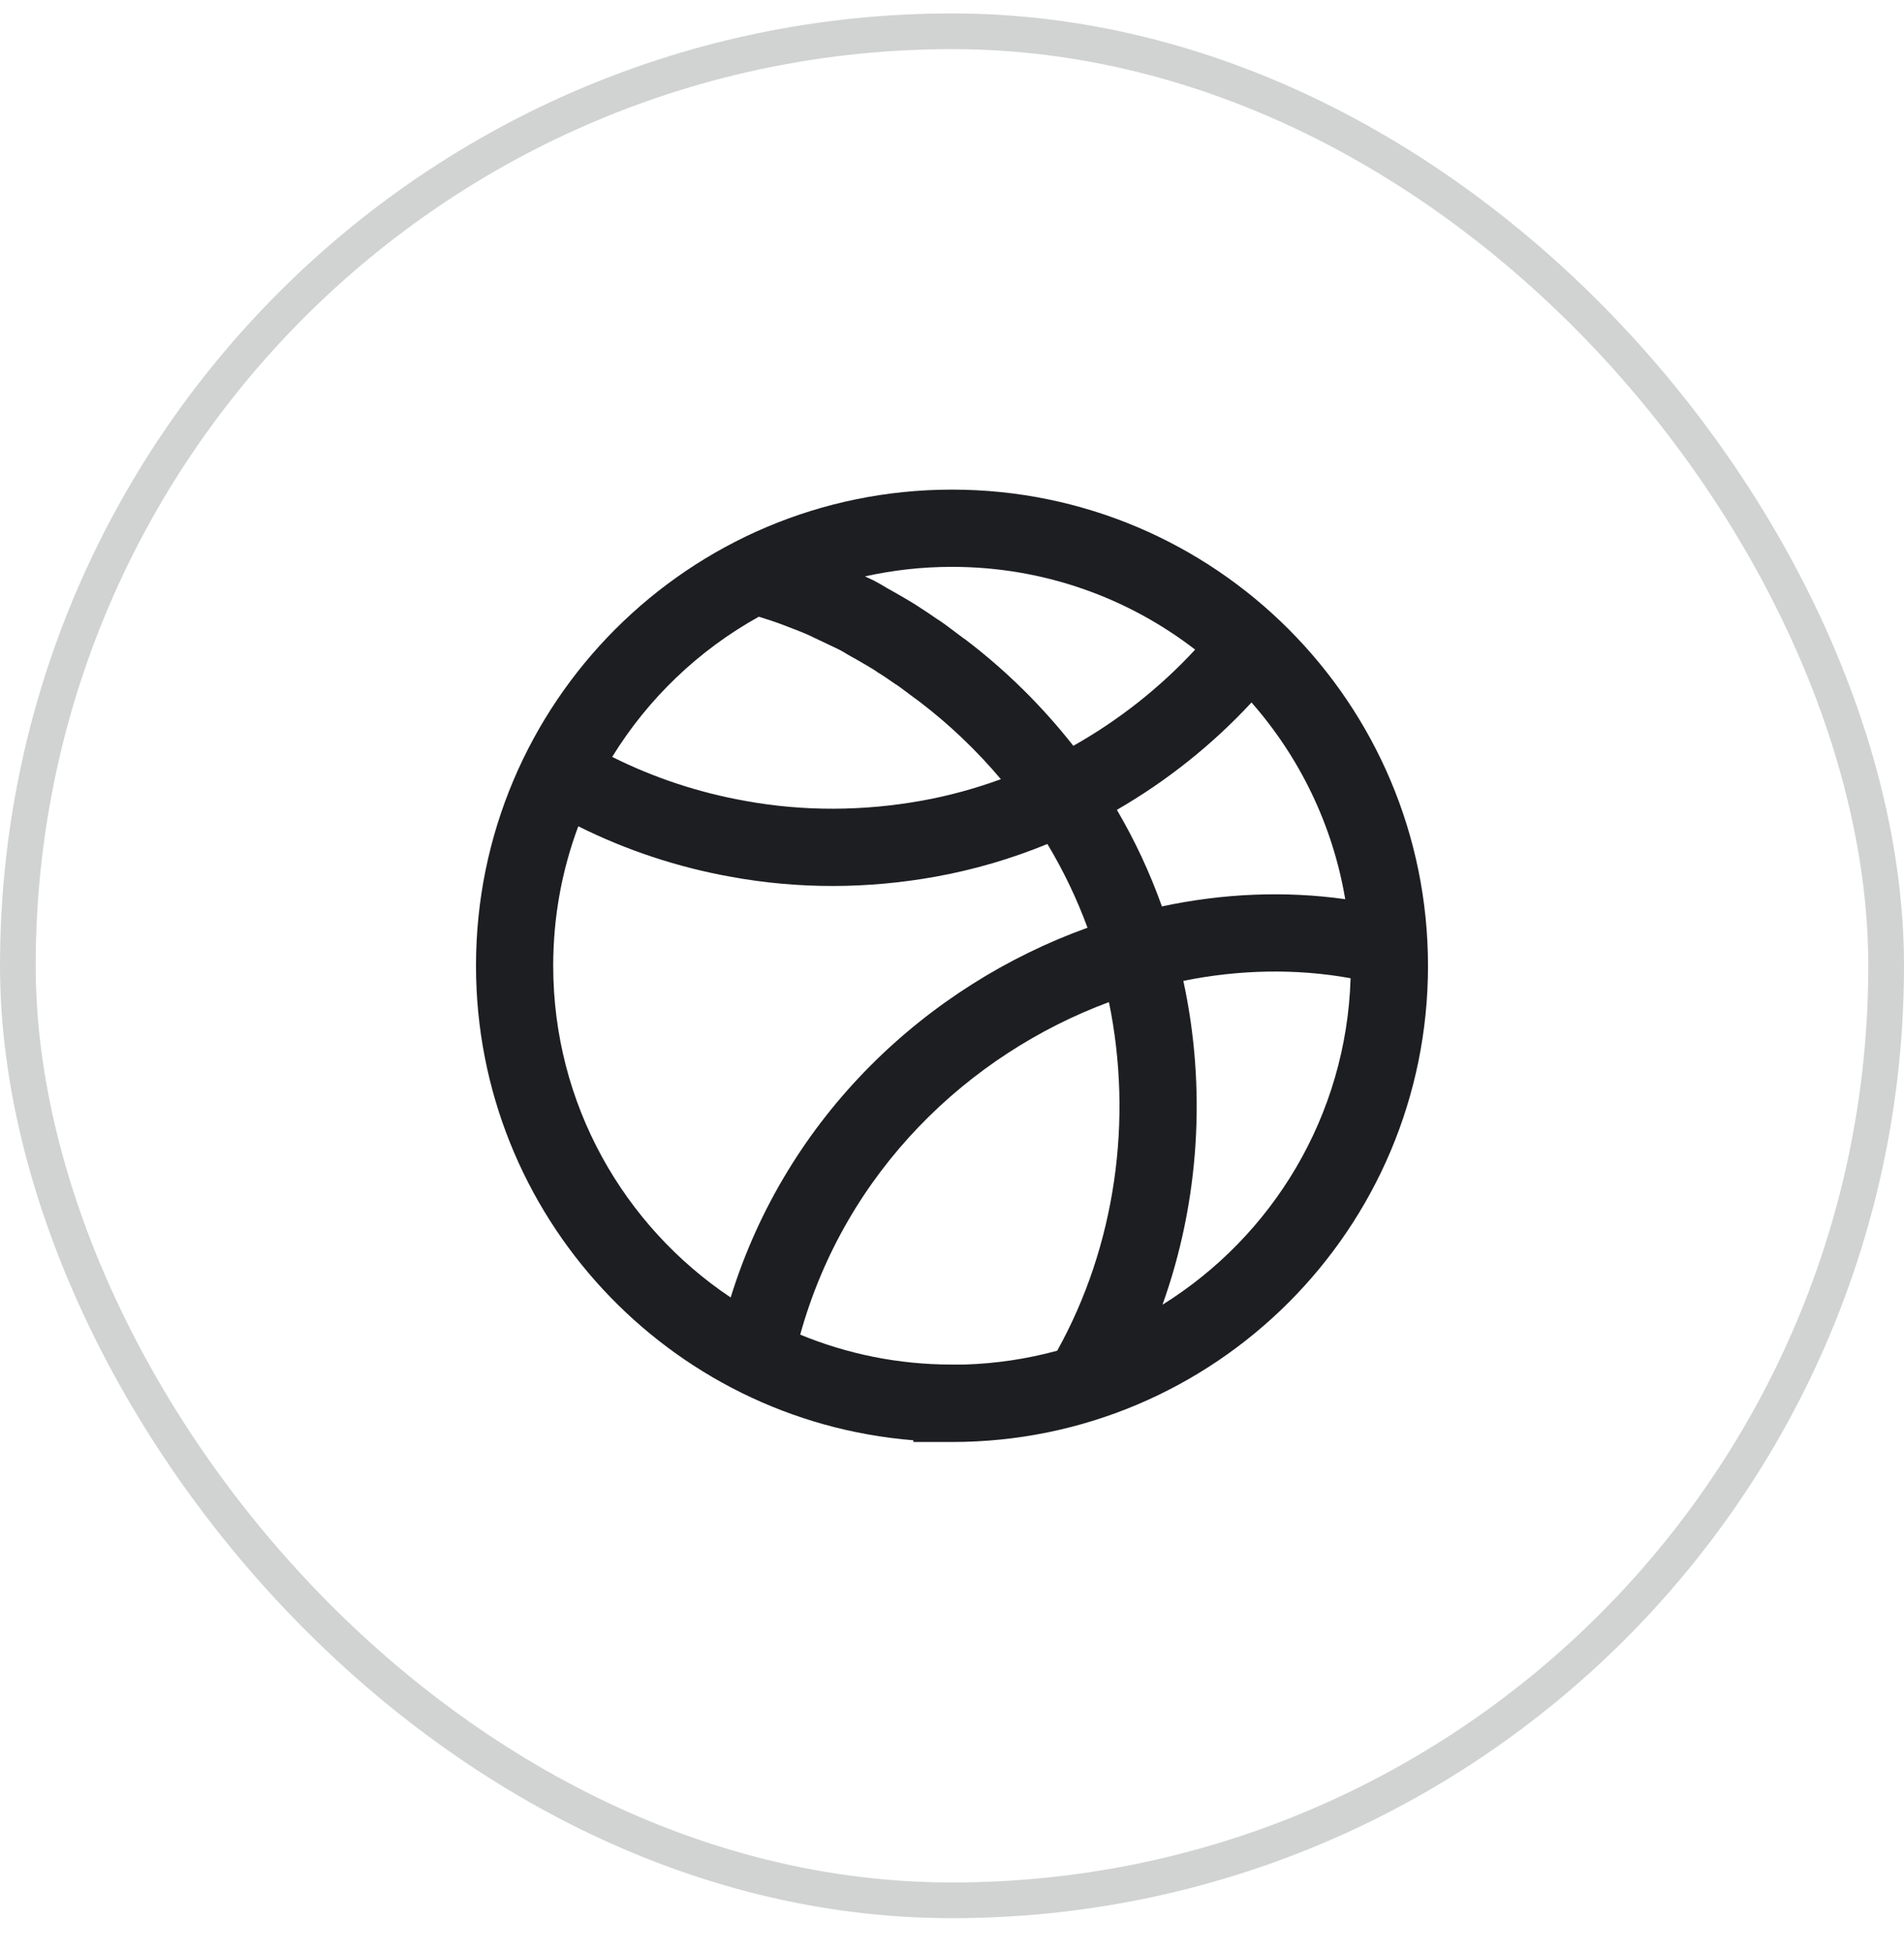 <svg xmlns="http://www.w3.org/2000/svg" fill="none" viewBox="0 0 40 41" height="41" width="40">
<rect stroke-width="0.75" stroke-opacity="0.2" stroke="#1D1E22" rx="19.625" height="39.25" width="39.25" y="0.657" x="0.375"></rect>
<path fill="#1D1E22" d="M20 10.282C14.476 10.282 10 14.761 10 20.28C10 25.526 14.047 29.832 19.189 30.246V30.282H20C25.524 30.282 30 25.803 30 20.284C30 14.765 25.525 10.282 20 10.282ZM22.21 28.365C21.582 28.536 20.926 28.636 20.249 28.656H20C18.871 28.656 17.794 28.433 16.811 28.027C17.763 24.598 20.343 22.142 23.297 21.044C23.806 23.514 23.436 26.161 22.21 28.365ZM22.847 19.482C19.476 20.696 16.533 23.43 15.35 27.247C13.103 25.744 11.622 23.184 11.622 20.28C11.622 19.25 11.808 18.264 12.149 17.352C13.163 17.858 14.247 18.215 15.363 18.414C16.783 18.674 18.239 18.666 19.655 18.41C20.462 18.265 21.249 18.033 22.004 17.724C22.34 18.282 22.622 18.871 22.847 19.482ZM24.86 20.598C25.347 22.846 25.2 25.228 24.422 27.399C26.729 25.962 28.285 23.437 28.374 20.543C27.227 20.335 26.032 20.361 24.86 20.598ZM28.261 18.883C26.991 18.704 25.686 18.762 24.41 19.035C24.159 18.33 23.842 17.651 23.464 17.007C24.512 16.401 25.469 15.64 26.292 14.752C27.298 15.896 27.997 17.316 28.261 18.883ZM15.649 16.817C14.68 16.645 13.739 16.334 12.861 15.895C13.616 14.668 14.679 13.651 15.942 12.951L15.951 12.954L15.952 12.954L15.952 12.954L15.952 12.954C16.089 12.997 16.221 13.039 16.347 13.084C16.394 13.102 16.439 13.119 16.484 13.136L16.485 13.136L16.485 13.136L16.485 13.136C16.69 13.214 16.873 13.283 17.026 13.354L17.07 13.376L17.08 13.381C17.177 13.426 17.316 13.492 17.441 13.552C17.508 13.584 17.571 13.614 17.621 13.638L17.623 13.639C17.665 13.661 17.701 13.68 17.734 13.7C17.761 13.717 17.785 13.732 17.798 13.739C17.821 13.753 17.845 13.767 17.865 13.778C17.882 13.787 17.899 13.796 17.912 13.803L17.918 13.807L17.931 13.814L17.933 13.815C17.951 13.826 17.974 13.839 18 13.853C18.055 13.885 18.125 13.925 18.201 13.969C18.255 14.001 18.306 14.031 18.347 14.057C18.377 14.076 18.394 14.087 18.4 14.091L18.401 14.091C18.403 14.093 18.404 14.093 18.403 14.093L18.439 14.12L18.478 14.143C18.538 14.179 18.598 14.22 18.672 14.271L18.672 14.271L18.672 14.271L18.672 14.271C18.706 14.295 18.743 14.32 18.784 14.348L18.812 14.367L18.836 14.381C18.836 14.381 18.837 14.382 18.84 14.383C18.846 14.388 18.862 14.398 18.889 14.418C18.931 14.448 18.982 14.485 19.037 14.527L19.103 14.577C19.137 14.603 19.172 14.629 19.201 14.65C19.239 14.679 19.287 14.714 19.329 14.744C19.952 15.22 20.521 15.764 21.027 16.363C20.488 16.56 19.933 16.712 19.367 16.814C18.134 17.036 16.875 17.042 15.653 16.818L15.651 16.818L15.649 16.817ZM20 11.904C21.923 11.904 23.694 12.552 25.108 13.642C24.367 14.444 23.499 15.127 22.549 15.662C21.895 14.831 21.139 14.083 20.296 13.441L20.276 13.426L20.255 13.412L20.249 13.408C20.244 13.405 20.238 13.4 20.231 13.395C20.215 13.383 20.196 13.369 20.173 13.352C20.146 13.332 20.12 13.312 20.092 13.291L20.092 13.291L20.086 13.287C20.063 13.269 20.039 13.251 20.012 13.231C19.955 13.188 19.892 13.141 19.834 13.099C19.794 13.07 19.735 13.029 19.676 12.993L19.638 12.967L19.638 12.967L19.638 12.967C19.561 12.914 19.445 12.833 19.34 12.768C19.241 12.7 19.108 12.621 19.021 12.57C18.937 12.52 18.846 12.469 18.789 12.436L18.789 12.436L18.746 12.412C18.735 12.405 18.726 12.4 18.723 12.398L18.722 12.398L18.7 12.386L18.693 12.382C18.68 12.375 18.668 12.368 18.655 12.361C18.64 12.352 18.628 12.345 18.619 12.34L18.613 12.336L18.591 12.323C18.513 12.275 18.432 12.232 18.388 12.208L18.387 12.208L18.372 12.199L18.353 12.189L18.333 12.18C18.295 12.162 18.237 12.135 18.172 12.104C18.761 11.973 19.372 11.904 20 11.904Z" clip-rule="evenodd" fill-rule="evenodd"></path>
</svg>
